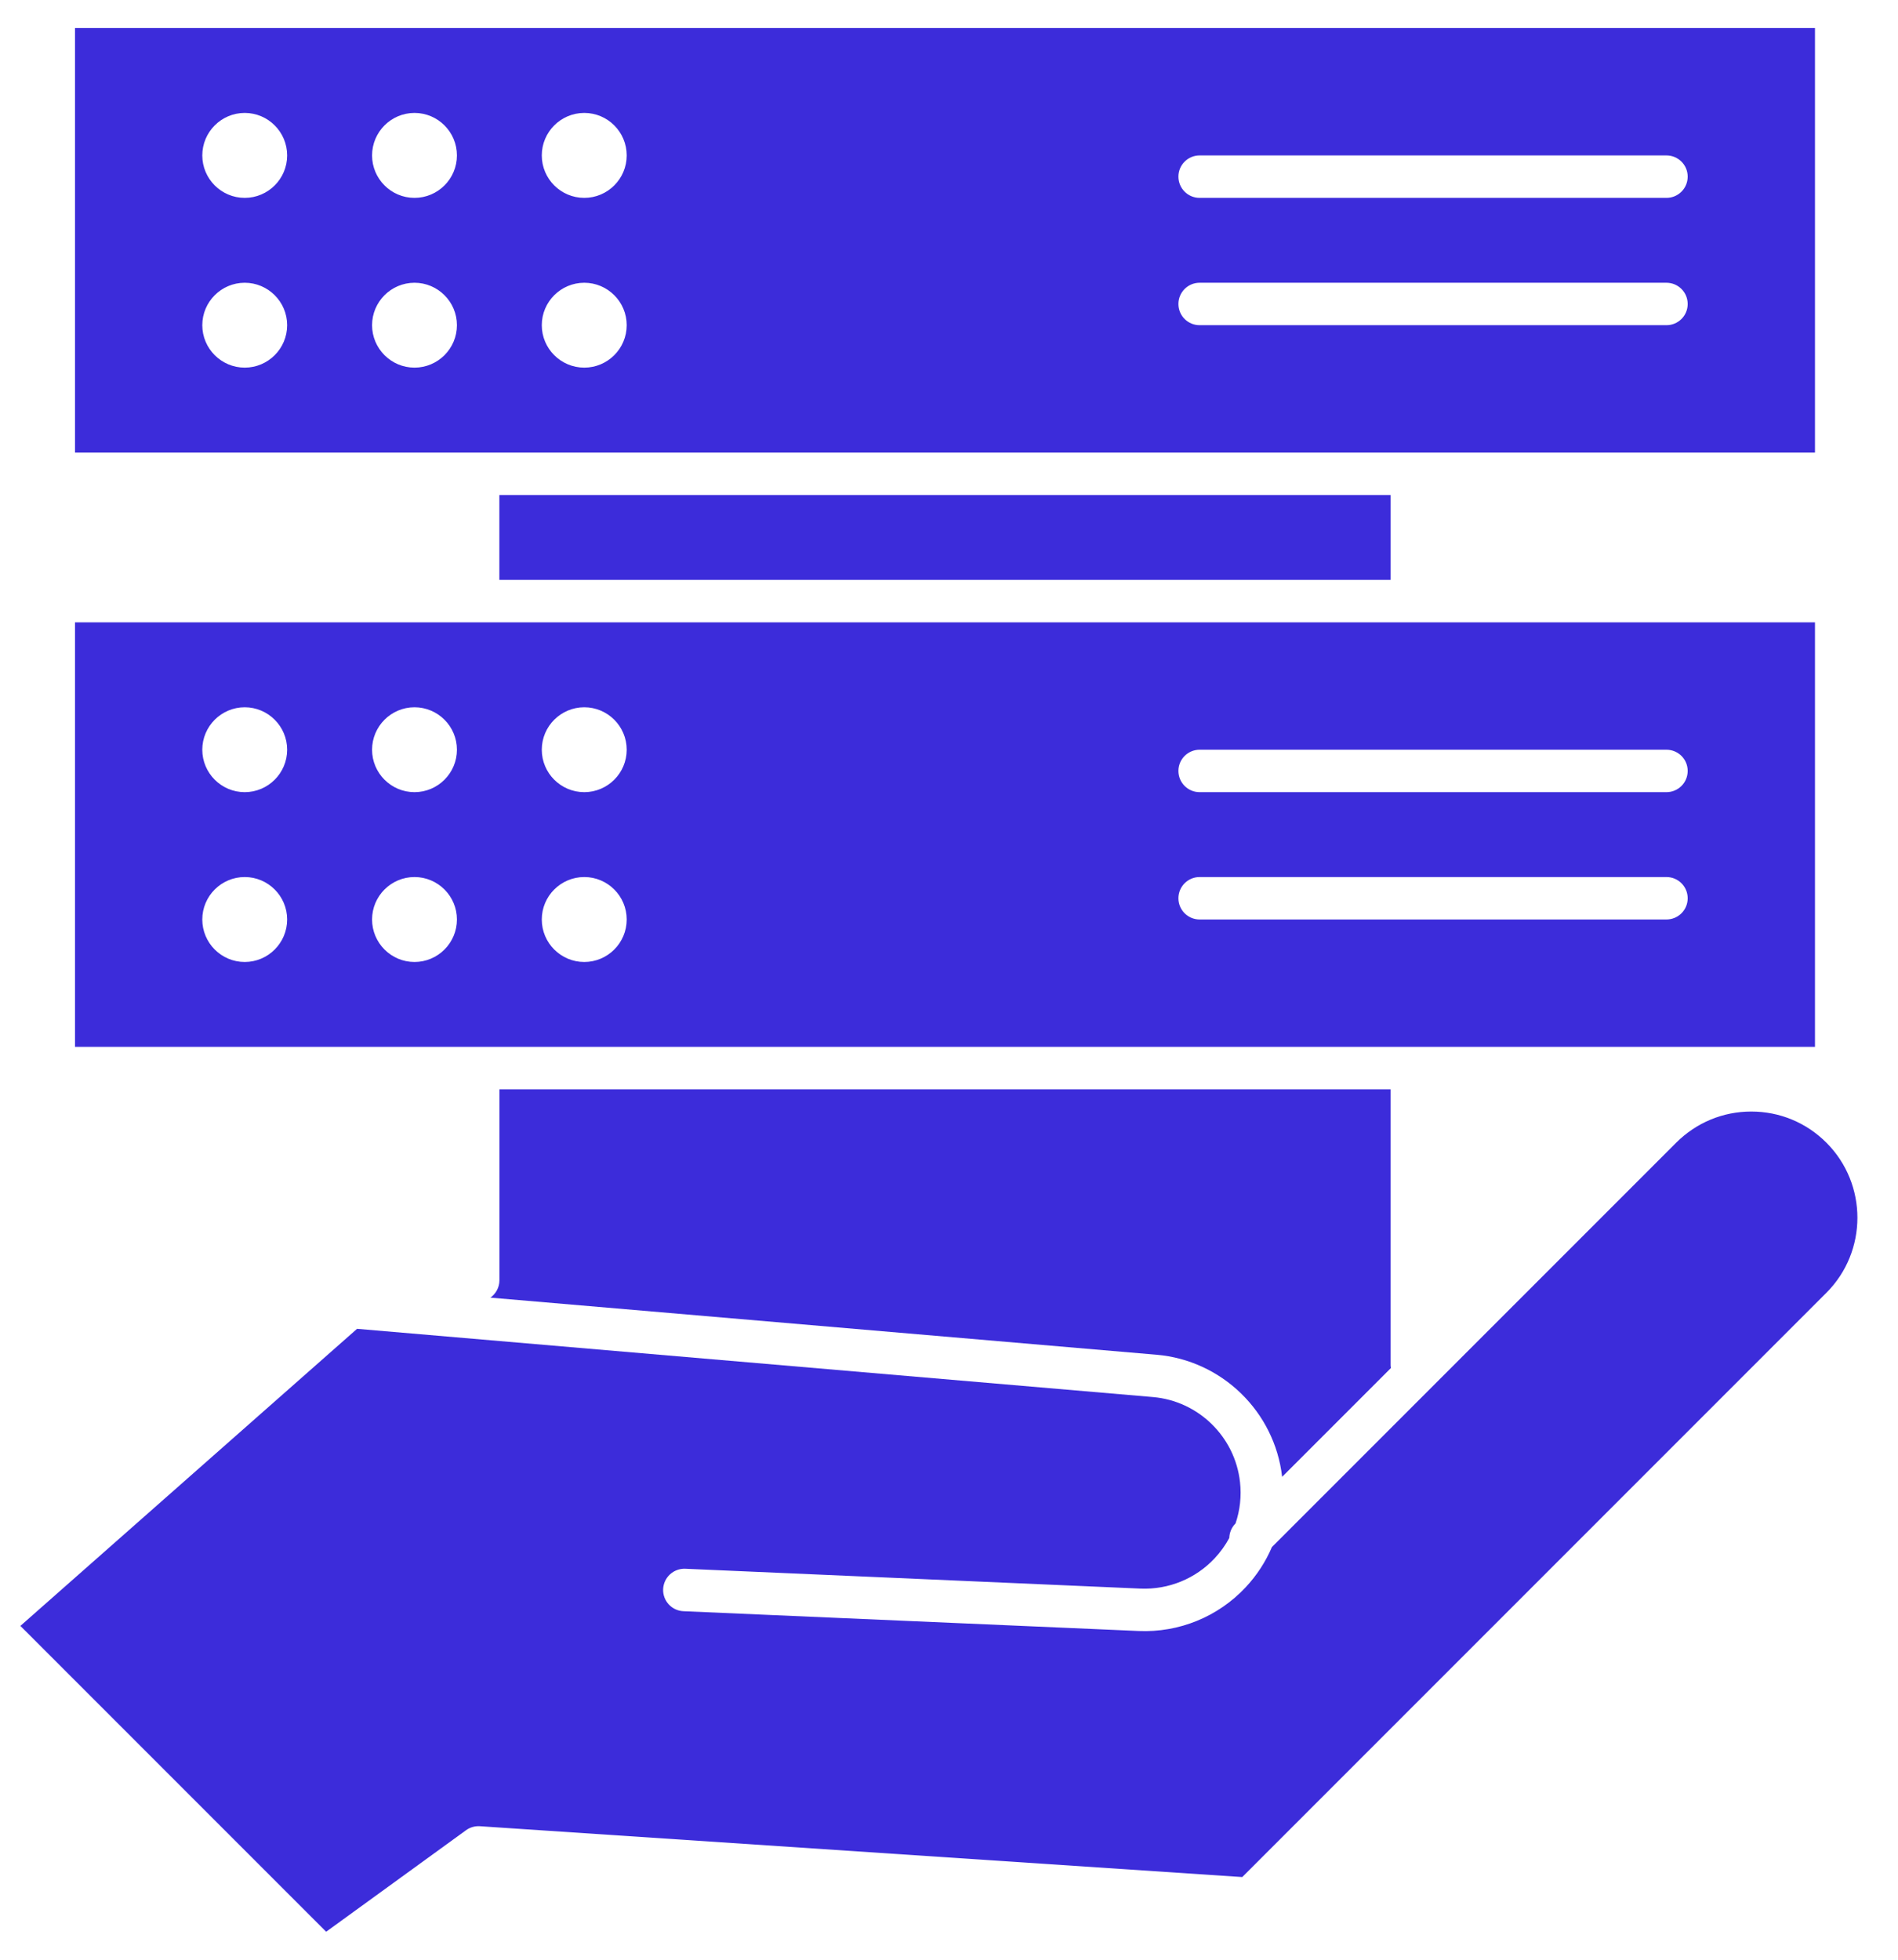 <svg width="31" height="32" viewBox="0 0 31 32" fill="none" xmlns="http://www.w3.org/2000/svg">
<path d="M23.059 17.094H29.644V10.162H1.225V17.094H7.81H23.059ZM19.593 12.242H27.218C27.41 12.242 27.565 12.397 27.565 12.588C27.565 12.78 27.41 12.935 27.218 12.935H19.593C19.402 12.935 19.247 12.78 19.247 12.588C19.247 12.397 19.402 12.242 19.593 12.242ZM19.593 14.321H27.218C27.41 14.321 27.565 14.476 27.565 14.668C27.565 14.859 27.41 15.014 27.218 15.014H19.593C19.402 15.014 19.247 14.859 19.247 14.668C19.247 14.476 19.402 14.321 19.593 14.321ZM9.543 11.549C9.925 11.549 10.236 11.86 10.236 12.242C10.236 12.624 9.925 12.935 9.543 12.935C9.16 12.935 8.849 12.624 8.849 12.242C8.849 11.86 9.16 11.549 9.543 11.549ZM9.543 14.321C9.925 14.321 10.236 14.632 10.236 15.014C10.236 15.397 9.925 15.708 9.543 15.708C9.16 15.708 8.849 15.397 8.849 15.014C8.849 14.632 9.16 14.321 9.543 14.321ZM3.997 15.708C3.615 15.708 3.304 15.397 3.304 15.014C3.304 14.632 3.615 14.321 3.997 14.321C4.379 14.321 4.69 14.632 4.69 15.014C4.69 15.397 4.379 15.708 3.997 15.708ZM3.997 12.935C3.615 12.935 3.304 12.624 3.304 12.242C3.304 11.86 3.615 11.549 3.997 11.549C4.379 11.549 4.69 11.86 4.69 12.242C4.69 12.624 4.379 12.935 3.997 12.935ZM6.77 15.708C6.388 15.708 6.077 15.397 6.077 15.014C6.077 14.632 6.388 14.321 6.77 14.321C7.152 14.321 7.463 14.632 7.463 15.014C7.463 15.397 7.152 15.708 6.77 15.708ZM6.77 12.935C6.388 12.935 6.077 12.624 6.077 12.242C6.077 11.86 6.388 11.549 6.77 11.549C7.152 11.549 7.463 11.86 7.463 12.242C7.463 12.624 7.152 12.935 6.77 12.935Z" fill="#3C2CDA"/>
<path d="M23.059 7.39H29.644V0.458H1.225V7.39H7.81H23.059ZM19.593 2.538H27.218C27.41 2.538 27.565 2.693 27.565 2.884C27.565 3.076 27.41 3.231 27.218 3.231H19.593C19.402 3.231 19.247 3.076 19.247 2.884C19.247 2.693 19.402 2.538 19.593 2.538ZM19.593 4.617H27.218C27.41 4.617 27.565 4.772 27.565 4.964C27.565 5.155 27.41 5.31 27.218 5.31H19.593C19.402 5.31 19.247 5.155 19.247 4.964C19.247 4.772 19.402 4.617 19.593 4.617ZM9.543 1.844C9.925 1.844 10.236 2.155 10.236 2.538C10.236 2.92 9.925 3.231 9.543 3.231C9.16 3.231 8.849 2.92 8.849 2.538C8.849 2.155 9.16 1.844 9.543 1.844ZM9.543 4.617C9.925 4.617 10.236 4.928 10.236 5.31C10.236 5.692 9.925 6.003 9.543 6.003C9.16 6.003 8.849 5.692 8.849 5.31C8.849 4.928 9.16 4.617 9.543 4.617ZM3.997 6.003C3.615 6.003 3.304 5.692 3.304 5.31C3.304 4.928 3.615 4.617 3.997 4.617C4.379 4.617 4.69 4.928 4.69 5.31C4.69 5.692 4.379 6.003 3.997 6.003ZM3.997 3.231C3.615 3.231 3.304 2.92 3.304 2.538C3.304 2.155 3.615 1.844 3.997 1.844C4.379 1.844 4.69 2.155 4.69 2.538C4.69 2.92 4.379 3.231 3.997 3.231ZM6.77 6.003C6.388 6.003 6.077 5.692 6.077 5.31C6.077 4.928 6.388 4.617 6.77 4.617C7.152 4.617 7.463 4.928 7.463 5.31C7.463 5.692 7.152 6.003 6.77 6.003ZM6.77 3.231C6.388 3.231 6.077 2.92 6.077 2.538C6.077 2.155 6.388 1.844 6.77 1.844C7.152 1.844 7.463 2.155 7.463 2.538C7.463 2.92 7.152 3.231 6.77 3.231Z" fill="#3C2CDA"/>
<path d="M22.713 8.083H8.156V9.469H22.713V8.083Z" fill="#3C2CDA"/>
<path d="M29.83 18.658C29.503 18.331 29.067 18.15 28.604 18.15C28.141 18.15 27.706 18.331 27.378 18.658L20.774 25.262C20.672 25.501 20.528 25.723 20.346 25.918C19.895 26.4 19.257 26.661 18.597 26.632L11.163 26.309C10.971 26.301 10.823 26.139 10.831 25.948C10.84 25.756 11.002 25.608 11.193 25.616L18.627 25.94C19.085 25.959 19.527 25.779 19.84 25.444C19.934 25.343 20.014 25.232 20.078 25.113C20.08 25.027 20.114 24.942 20.179 24.877L20.18 24.876C20.253 24.661 20.279 24.431 20.253 24.2C20.171 23.459 19.572 22.875 18.829 22.812L5.832 21.698L0.333 26.549L5.327 31.543L7.612 29.885C7.678 29.837 7.758 29.815 7.839 29.82L20.29 30.65L29.83 21.11C30.506 20.434 30.506 19.334 29.83 18.658Z" fill="#3C2CDA"/>
<path d="M8.157 17.787V20.907C8.157 21.023 8.098 21.126 8.01 21.189L18.888 22.121C19.957 22.212 20.819 23.05 20.941 24.115L22.718 22.338C22.716 22.323 22.713 22.308 22.713 22.293V17.787H8.157Z" fill="#3C2CDA"/>
</svg>
